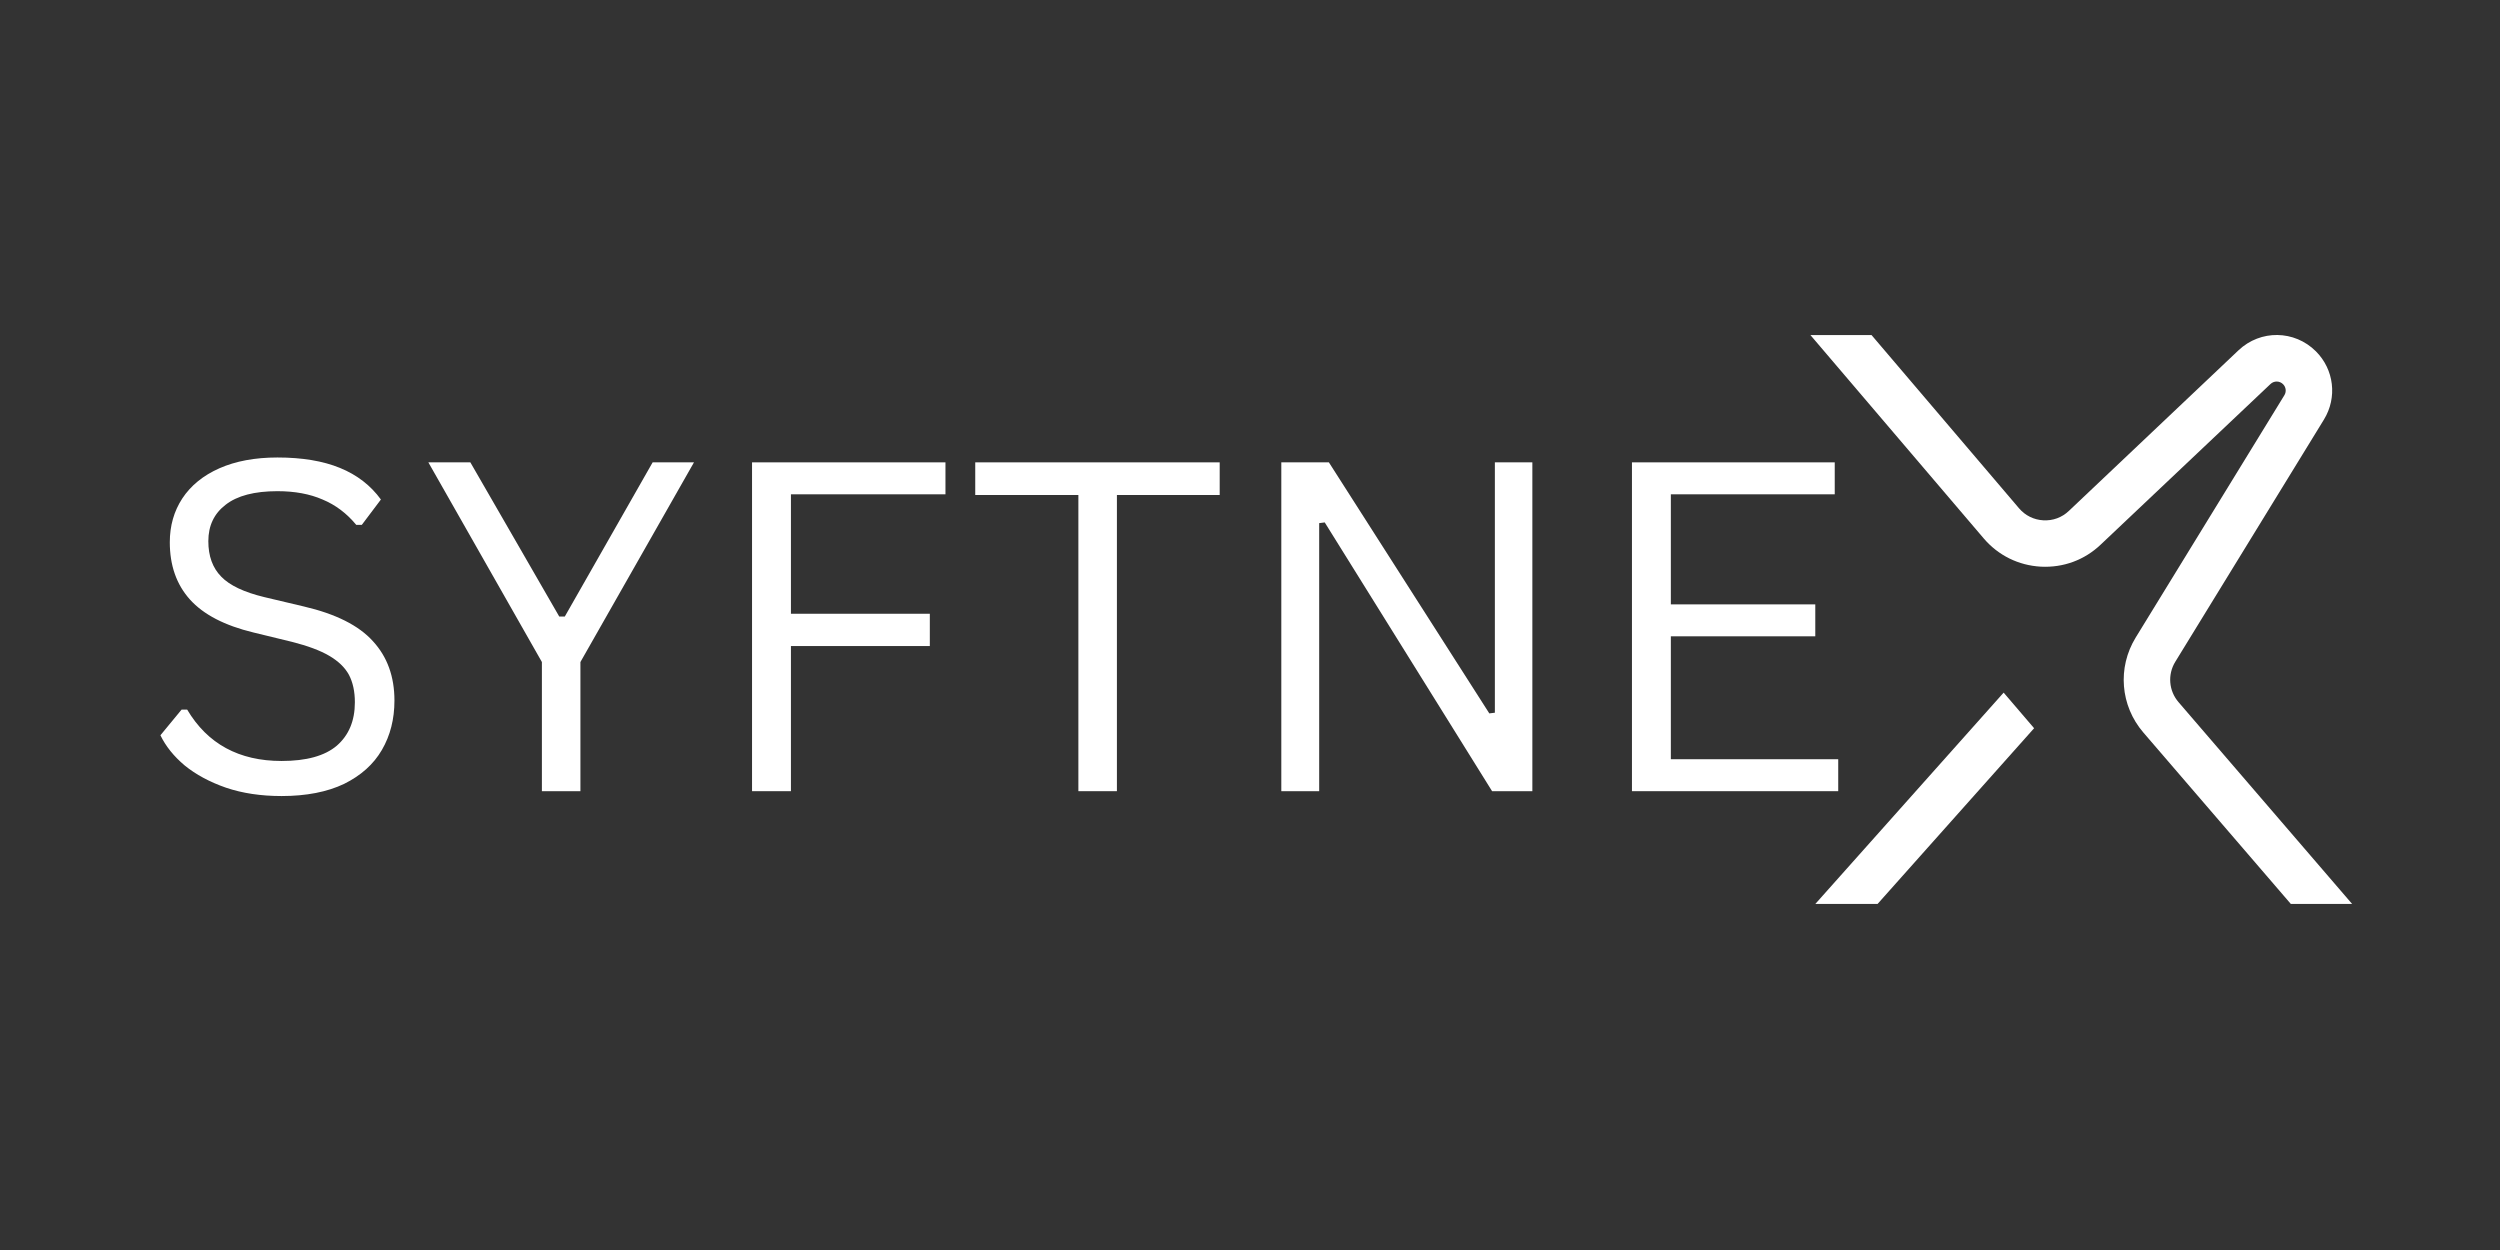 <svg xmlns="http://www.w3.org/2000/svg" xmlns:xlink="http://www.w3.org/1999/xlink" width="150" zoomAndPan="magnify" viewBox="0 0 112.5 56.25" height="75" preserveAspectRatio="xMidYMid meet" version="1.0"><rect x="0" y="0" width="112.5" height="56.25" fill="#333333" stroke="none"/><defs><g/><clipPath id="5a7ab46db4"><rect x="0" width="79" y="0" height="29"/></clipPath><clipPath id="d30a613b5a"><path d="M 81.434 15 L 105.855 15 L 105.855 40.676 L 81.434 40.676 Z M 81.434 15 " clip-rule="nonzero"/></clipPath></defs><g transform="matrix(1, 0, 0, 1, 5, 13)"><g clip-path="url(#5a7ab46db4)"><g fill="#ffffff" fill-opacity="1"><g transform="translate(1.203, 22.603)"><g><path d="M 6.469 0.219 C 5.539 0.219 4.707 0.094 3.969 -0.156 C 3.227 -0.414 2.609 -0.75 2.109 -1.156 C 1.617 -1.57 1.254 -2.023 1.016 -2.516 L 1.969 -3.672 L 2.219 -3.672 C 3.133 -2.129 4.551 -1.359 6.469 -1.359 C 7.582 -1.359 8.41 -1.586 8.953 -2.047 C 9.492 -2.516 9.766 -3.164 9.766 -4 C 9.766 -4.488 9.676 -4.898 9.5 -5.234 C 9.32 -5.566 9.023 -5.852 8.609 -6.094 C 8.203 -6.332 7.645 -6.539 6.938 -6.719 L 5.203 -7.141 C 3.91 -7.453 2.957 -7.945 2.344 -8.625 C 1.738 -9.301 1.438 -10.16 1.438 -11.203 C 1.438 -11.941 1.625 -12.598 2 -13.172 C 2.383 -13.754 2.941 -14.207 3.672 -14.531 C 4.398 -14.852 5.27 -15.016 6.281 -15.016 C 7.395 -15.016 8.332 -14.859 9.094 -14.547 C 9.863 -14.234 10.477 -13.758 10.938 -13.125 L 10.078 -11.984 L 9.828 -11.984 C 9.398 -12.504 8.895 -12.883 8.312 -13.125 C 7.738 -13.375 7.062 -13.5 6.281 -13.5 C 5.25 -13.5 4.473 -13.297 3.953 -12.891 C 3.43 -12.492 3.172 -11.945 3.172 -11.25 C 3.172 -10.582 3.363 -10.051 3.75 -9.656 C 4.133 -9.258 4.781 -8.953 5.688 -8.734 L 7.469 -8.312 C 8.906 -7.977 9.941 -7.457 10.578 -6.75 C 11.223 -6.051 11.547 -5.16 11.547 -4.078 C 11.547 -3.242 11.359 -2.504 10.984 -1.859 C 10.609 -1.211 10.039 -0.703 9.281 -0.328 C 8.52 0.035 7.582 0.219 6.469 0.219 Z M 6.469 0.219 "/></g></g></g><g fill="#ffffff" fill-opacity="1"><g transform="translate(13.885, 22.603)"><g><path d="M 7.234 0 L 5.5 0 L 5.5 -5.812 L 0.391 -14.797 L 2.281 -14.797 L 6.281 -7.859 L 6.531 -7.859 L 10.484 -14.797 L 12.344 -14.797 L 7.234 -5.812 Z M 7.234 0 "/></g></g></g><g fill="#ffffff" fill-opacity="1"><g transform="translate(26.608, 22.603)"><g><path d="M 10.938 -14.797 L 10.938 -13.359 L 3.984 -13.359 L 3.984 -7.984 L 10.234 -7.984 L 10.234 -6.531 L 3.984 -6.531 L 3.984 0 L 2.234 0 L 2.234 -14.797 Z M 10.938 -14.797 "/></g></g></g><g fill="#ffffff" fill-opacity="1"><g transform="translate(38.339, 22.603)"><g><path d="M 11.547 -14.797 L 11.547 -13.328 L 6.922 -13.328 L 6.922 0 L 5.188 0 L 5.188 -13.328 L 0.547 -13.328 L 0.547 -14.797 Z M 11.547 -14.797 "/></g></g></g><g fill="#ffffff" fill-opacity="1"><g transform="translate(50.425, 22.603)"><g><path d="M 3.938 0 L 2.234 0 L 2.234 -14.797 L 4.375 -14.797 L 11.594 -3.5 L 11.844 -3.531 L 11.844 -14.797 L 13.531 -14.797 L 13.531 0 L 11.719 0 L 4.188 -12.094 L 3.938 -12.062 Z M 3.938 0 "/></g></g></g><g fill="#ffffff" fill-opacity="1"><g transform="translate(66.204, 22.603)"><g><path d="M 3.984 -6.969 L 3.984 -1.438 L 11.516 -1.438 L 11.516 0 L 2.234 0 L 2.234 -14.797 L 11.359 -14.797 L 11.359 -13.359 L 3.984 -13.359 L 3.984 -8.406 L 10.484 -8.406 L 10.484 -6.969 Z M 3.984 -6.969 "/></g></g></g></g></g><g clip-path="url(#d30a613b5a)"><path fill="#ffffff" d="M 81.691 40.676 L 84.492 40.676 L 91.535 32.77 L 90.164 31.168 Z M 89.266 24.227 C 89.918 24.992 90.832 25.445 91.84 25.5 C 92.848 25.551 93.801 25.203 94.531 24.508 L 102.172 17.281 C 102.332 17.129 102.582 17.133 102.738 17.289 C 102.871 17.422 102.895 17.625 102.797 17.785 L 96.105 28.691 C 95.277 30.043 95.414 31.758 96.449 32.961 L 103.086 40.676 L 105.844 40.676 L 98.035 31.598 C 97.594 31.086 97.535 30.355 97.887 29.781 L 104.578 18.879 C 105.184 17.891 105.035 16.629 104.215 15.809 C 103.25 14.848 101.723 14.828 100.734 15.762 L 93.098 22.992 C 92.785 23.289 92.379 23.438 91.949 23.414 C 91.523 23.391 91.133 23.199 90.855 22.871 L 84.219 15.078 L 81.469 15.078 Z M 89.266 24.227 " fill-opacity="1" fill-rule="nonzero"/></g></svg>